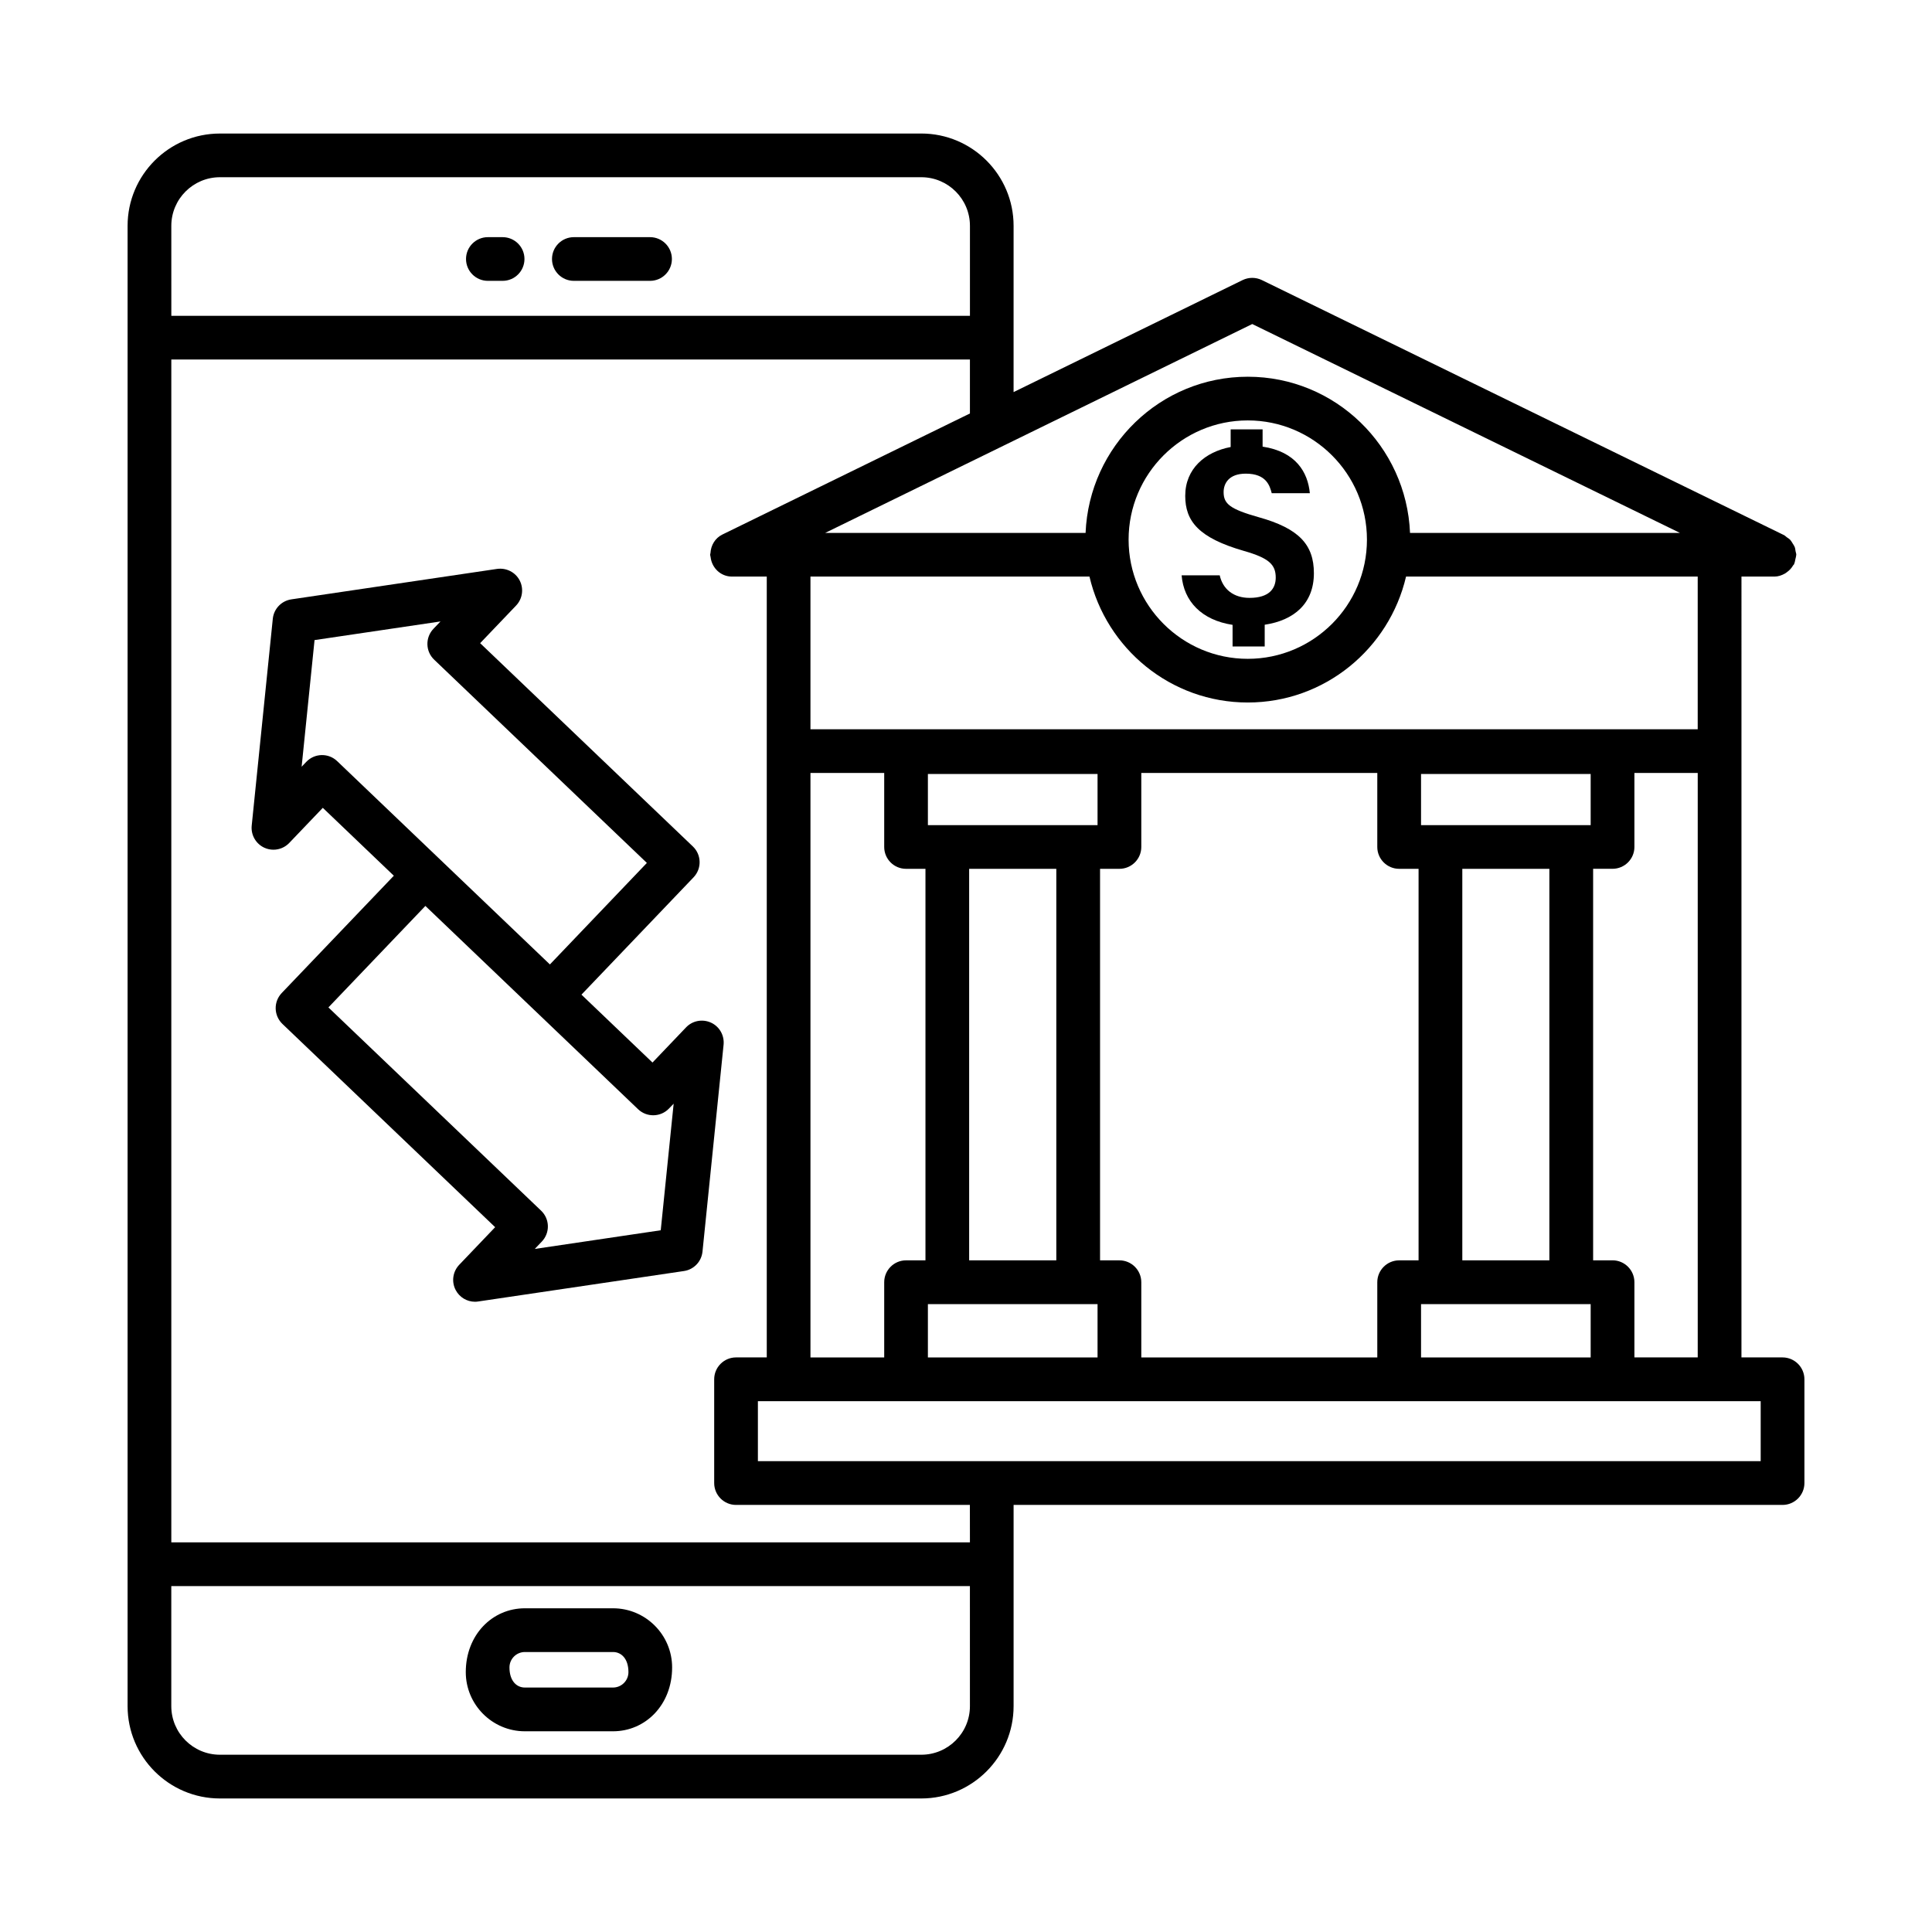 <?xml version="1.0" encoding="UTF-8"?>
<!-- Uploaded to: ICON Repo, www.iconrepo.com, Generator: ICON Repo Mixer Tools -->
<svg fill="#000000" width="800px" height="800px" version="1.1" viewBox="144 144 512 512" xmlns="http://www.w3.org/2000/svg">
 <g>
  <path d="m479.16 315.32v-5.758c7.797-1.172 13.035-5.633 13.035-13.66 0-7.586-3.996-11.875-14.629-14.836-7.613-2.148-9.297-3.539-9.297-6.652 0-2.195 1.301-4.891 5.871-4.891 5.445 0 6.367 3.199 6.879 5.18h10.102c-0.527-5.543-3.684-11.004-12.52-12.34v-4.574h-8.465v4.676c-6.746 1.277-12.039 5.731-12.039 12.938 0 6.691 3.512 11.129 15.531 14.59 6.602 1.883 8.453 3.59 8.453 7.082 0 2.848-1.684 5.371-6.945 5.371-4.25 0-7.086-2.312-7.902-5.984h-10.094c0.555 6.875 5.285 11.879 13.504 13.133v5.734z"/>
  <path d="m616.39 503.73h-10.887l0.004-206.93h8.734c1 0 1.895-0.32 2.715-0.766 0.219-0.117 0.395-0.254 0.594-0.402 0.684-0.488 1.242-1.09 1.656-1.82 0.059-0.105 0.18-0.145 0.23-0.254 0.023-0.047 0.016-0.098 0.039-0.145 0.176-0.379 0.23-0.805 0.32-1.227 0.07-0.336 0.191-0.664 0.203-1 0.004-0.062 0.035-0.109 0.035-0.172 0-0.332-0.137-0.621-0.191-0.938-0.062-0.375-0.09-0.75-0.223-1.102-0.141-0.363-0.363-0.664-0.57-0.988-0.195-0.309-0.355-0.629-0.605-0.898-0.281-0.297-0.625-0.504-0.965-0.738-0.242-0.168-0.422-0.402-0.699-0.535l-138.38-67.594c-1.613-0.777-3.477-0.777-5.09 0l-60.703 29.688 0.004-44.059c0-13.492-10.969-24.465-24.465-24.465l-185.87 0.004c-13.492 0-24.465 10.969-24.465 24.465v392.29c0 13.488 10.969 24.469 24.465 24.469h185.87c13.492 0 24.465-10.984 24.465-24.469v-53.324h203.78c3.195 0 5.797-2.602 5.797-5.797v-27.496c0-3.195-2.602-5.797-5.797-5.797zm-45.051-25.73h-5.144v-103.76h5.144c3.195 0 5.797-2.594 5.797-5.789v-19.613h16.781v154.89h-16.781v-19.934c-0.004-3.195-2.606-5.797-5.797-5.797zm-212.56-140.74v-40.461h73.941c4.461 19.082 21.527 33.371 41.949 33.371 20.426 0 37.488-14.289 41.949-33.371h77.293v40.461zm201.62 152.34h5.144v14.137h-44.953v-14.137zm-28.871-11.594v-103.76h23.07v103.76zm28.871-115.34h-39.809v-13.555h44.953v13.555zm-119.74 115.34h-5.133v-103.76h5.133c3.195 0 5.797-2.594 5.797-5.789v-19.613h62.539v19.613c0 3.195 2.602 5.789 5.797 5.789h5.144v103.76h-5.144c-3.195 0-5.797 2.602-5.797 5.797v19.934h-62.539v-19.934c0-3.195-2.602-5.797-5.797-5.797zm-10.93 11.594h5.133v14.137h-44.961v-14.137zm-28.895-11.594v-103.76h23.098v103.76zm28.895-115.34h-39.828v-13.555h44.961v13.555zm-45.617 11.578h5.144v103.76h-5.144c-3.195 0-5.789 2.602-5.789 5.797v19.934h-19.543v-154.89h19.543v19.613c0 3.195 2.594 5.789 5.789 5.789zm58.977-87.238c0-17.414 14.164-31.59 31.582-31.59 17.414 0 31.582 14.172 31.582 31.59s-14.164 31.59-31.582 31.59-31.582-14.172-31.582-31.59zm32.77-57.133 113.34 55.352h-71.527c-0.957-22.965-19.797-41.387-42.992-41.387s-42.035 18.418-42.992 41.387h-69.004zm-286.46-26.02c0-7.106 5.781-12.887 12.887-12.887h185.87c7.106 0 12.887 5.781 12.887 12.887v23.84l-211.64 0.004zm211.64 392.29c0 7.109-5.781 12.879-12.887 12.879h-185.87c-7.106 0-12.887-5.769-12.887-12.879v-31.809h211.64zm0-43.398h-211.64v-313.47h211.64v14.301l-65.602 32.082c-1.953 0.957-3.047 2.883-3.156 4.91-0.012 0.156-0.09 0.289-0.09 0.445 0 0.031 0.016 0.055 0.016 0.082 0.008 0.184 0.086 0.359 0.109 0.547 0.328 2.887 2.688 5.16 5.66 5.16h9.223v206.93h-8.145c-3.195 0-5.789 2.602-5.789 5.797v27.496c0 3.195 2.594 5.797 5.789 5.797h61.973zm209.56-21.516h-265.75v-15.902h265.75z"/>
  <path d="m316.27 206.85h-20.195c-3.195 0-5.789 2.594-5.789 5.789 0 3.195 2.594 5.789 5.789 5.789h20.195c3.195 0 5.789-2.594 5.789-5.789 0-3.195-2.594-5.789-5.789-5.789z"/>
  <path d="m277.2 206.85h-3.91c-3.195 0-5.789 2.594-5.789 5.789 0 3.195 2.594 5.789 5.789 5.789h3.91c3.195 0 5.789-2.594 5.789-5.789 0-3.195-2.594-5.789-5.789-5.789z"/>
  <path d="m283.1 602.81h23.348c8.645 0 15.672-7.039 15.672-16.922 0-8.637-7.027-15.676-15.672-15.676h-23.348c-8.637 0-15.664 7.039-15.664 16.922 0.004 8.637 7.027 15.676 15.664 15.676zm0-21.008h23.348c2.254 0 4.094 1.824 4.094 5.328 0 2.262-1.84 4.086-4.094 4.086h-23.348c-2.254 0-4.086-1.824-4.086-5.328 0-2.262 1.832-4.086 4.086-4.086z"/>
  <path d="m332.42 415.01c-2.246-1.023-4.898-0.539-6.609 1.258l-8.895 9.316-18.824-17.992 29.707-31.09c2.211-2.312 2.129-5.981-0.184-8.184l-56.371-53.871 9.516-9.957c1.711-1.789 2.094-4.469 0.961-6.664-1.137-2.191-3.535-3.398-5.992-3.059l-54.52 8.07c-2.621 0.391-4.644 2.504-4.914 5.137l-5.59 54.828c-0.246 2.461 1.09 4.809 3.336 5.848 0.777 0.359 1.605 0.531 2.426 0.531 1.547 0 3.066-0.621 4.184-1.789l8.895-9.309 18.824 17.992-29.707 31.082c-1.059 1.109-1.641 2.594-1.605 4.137 0.035 1.535 0.68 2.992 1.789 4.059l56.371 53.863-9.516 9.965c-1.711 1.797-2.094 4.469-0.961 6.66 1.012 1.953 3.004 3.137 5.144 3.137 0.281 0 0.566-0.027 0.848-0.07l54.52-8.07c2.621-0.383 4.644-2.504 4.914-5.133l5.59-54.836c0.246-2.481-1.09-4.828-3.336-5.859zm-99.062-69.297c-2.316-2.219-5.981-2.129-8.184 0.184l-1.238 1.293 3.422-33.559 33.375-4.941-1.859 1.945c-2.211 2.312-2.129 5.981 0.184 8.184l56.371 53.867-25.699 26.902zm85.746 124.32-33.383 4.949 1.867-1.953c2.211-2.316 2.129-5.981-0.184-8.184l-56.371-53.867 25.699-26.895 56.371 53.875c1.156 1.102 2.648 1.633 4.129 1.598 1.484-0.031 2.953-0.629 4.055-1.781l1.238-1.285z"/>
 </g>
</svg>